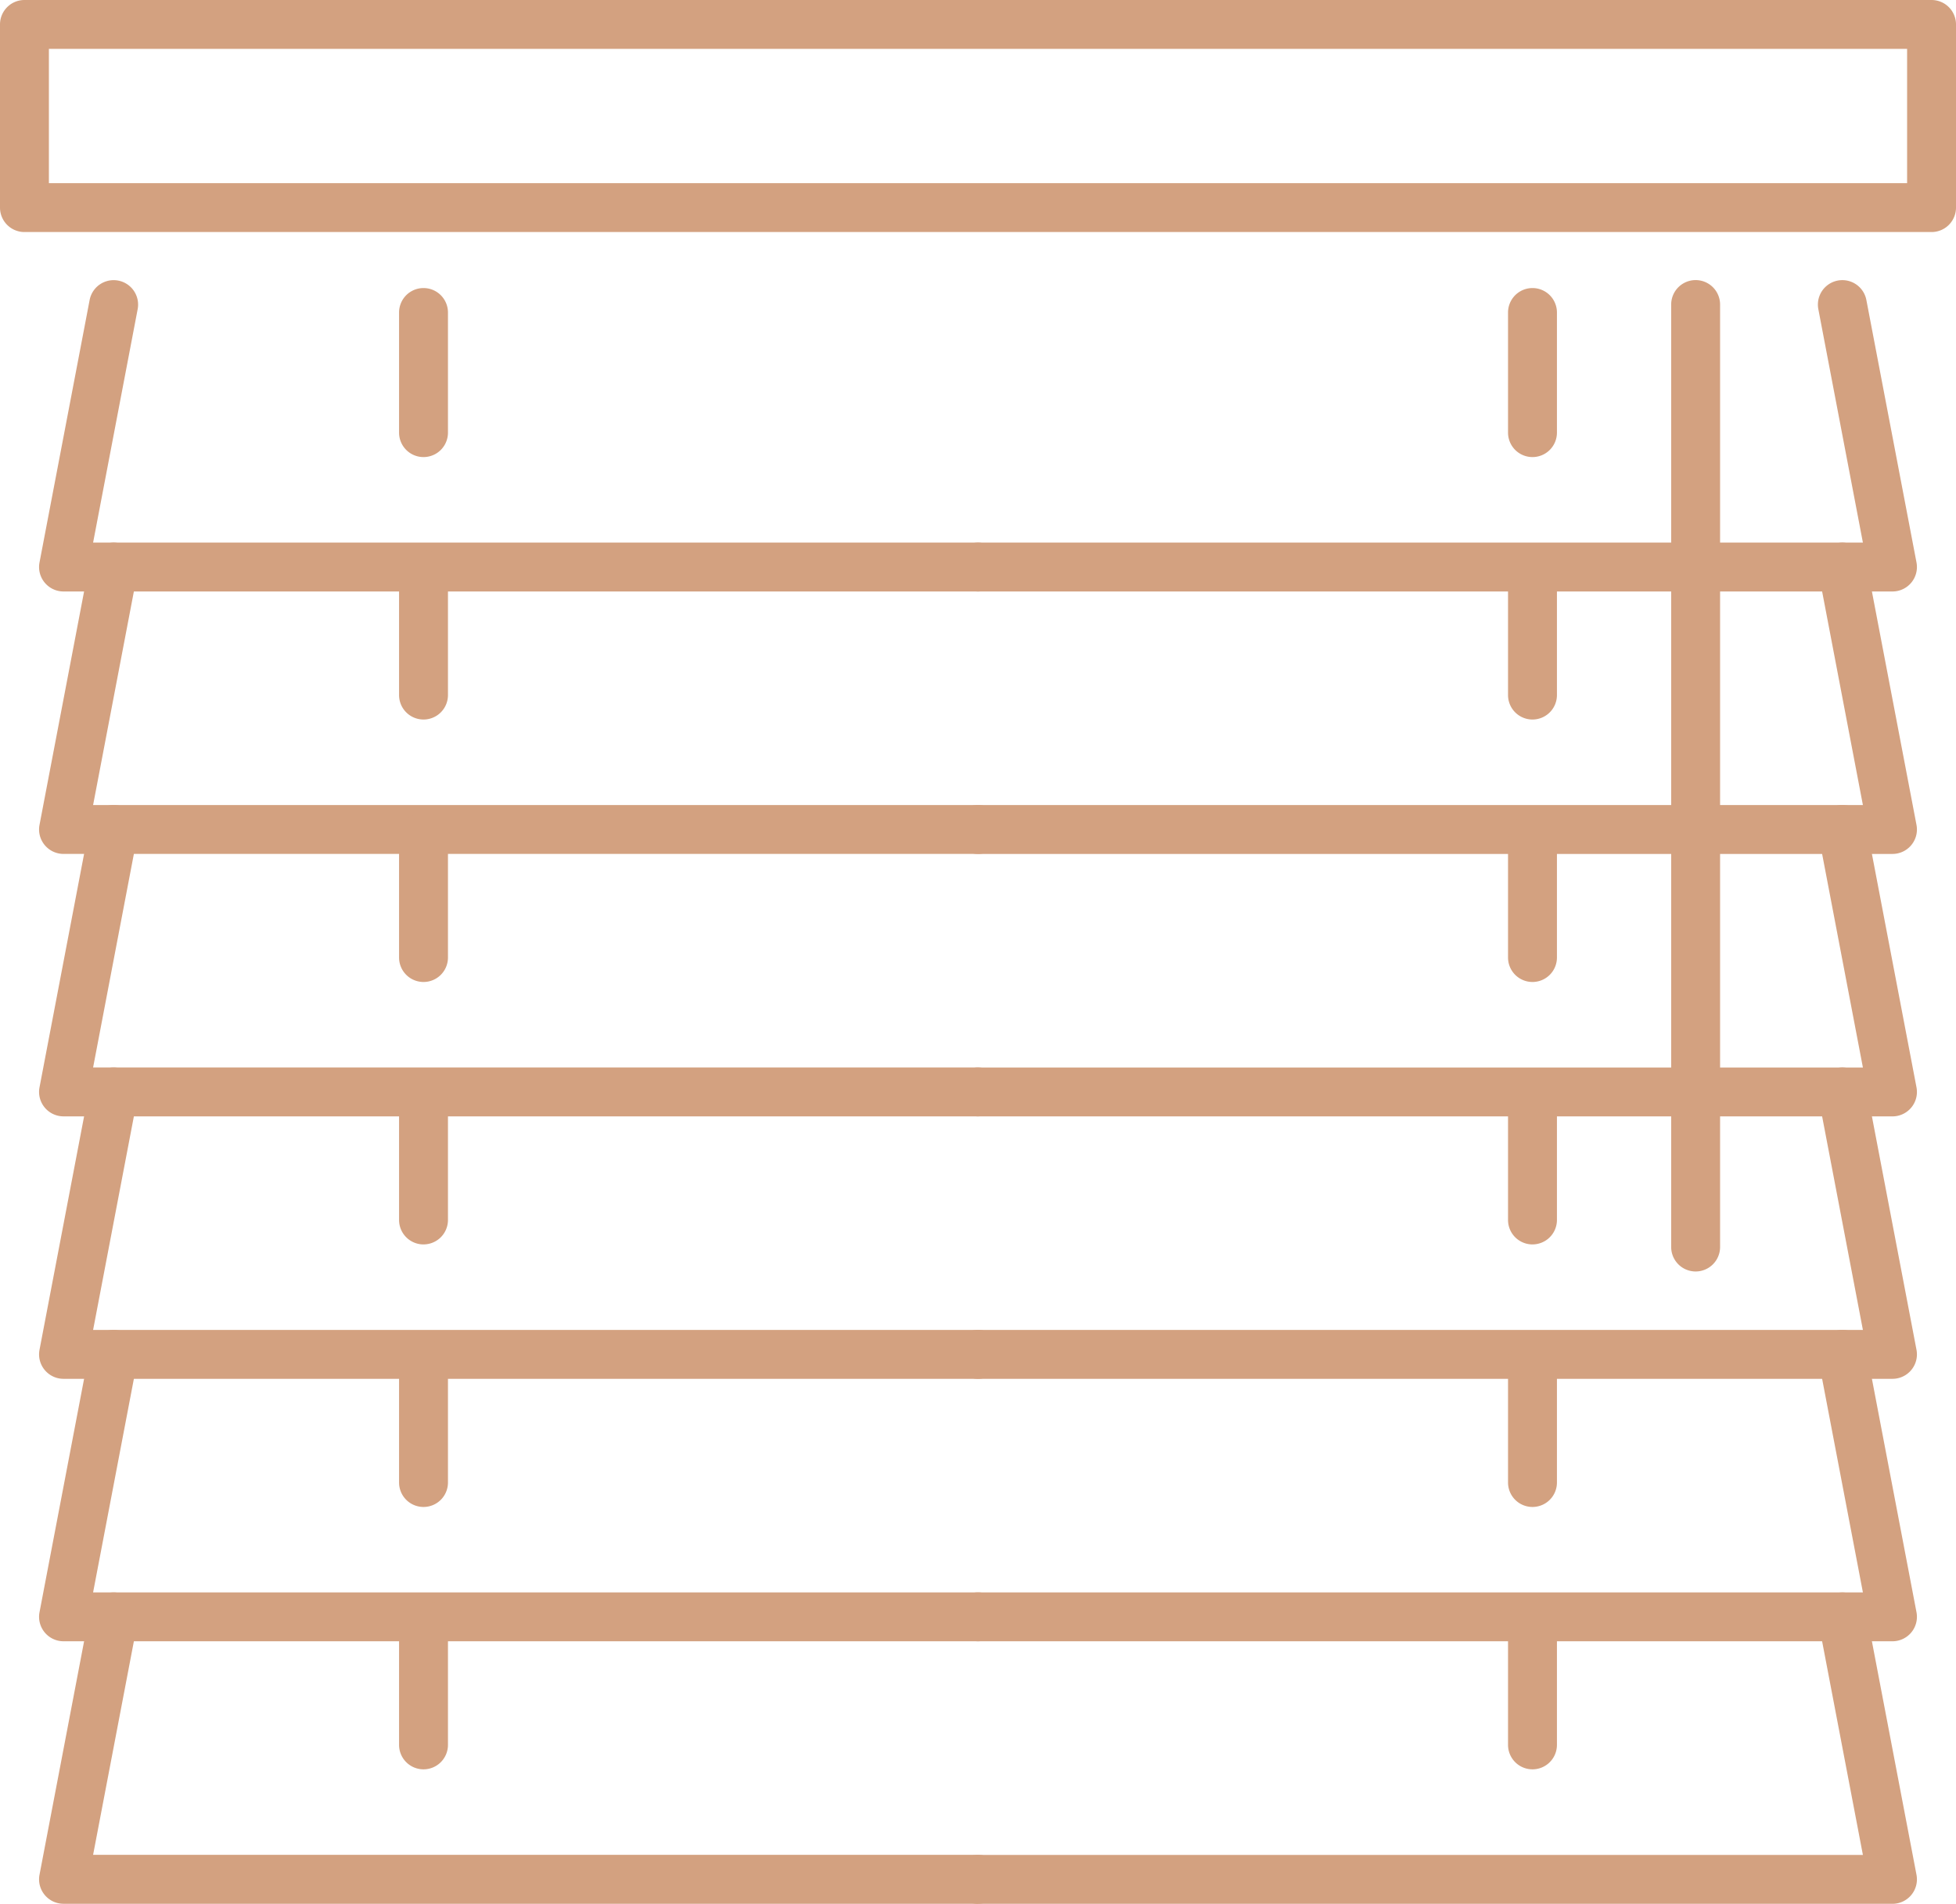<svg id="Groupe_995" data-name="Groupe 995" xmlns="http://www.w3.org/2000/svg" xmlns:xlink="http://www.w3.org/1999/xlink" width="102.087" height="99.378" viewBox="0 0 102.087 99.378">
  <defs>
    <clipPath id="clip-path">
      <rect id="Rectangle_520" data-name="Rectangle 520" width="102.087" height="99.378" fill="#d3a180"/>
    </clipPath>
  </defs>
  <g id="Groupe_994" data-name="Groupe 994" clip-path="url(#clip-path)">
    <path id="Tracé_970" data-name="Tracé 970" d="M100.811,12.113H1.276A1.276,1.276,0,0,1,0,10.837V1.276A1.276,1.276,0,0,1,1.276,0h99.535a1.276,1.276,0,0,1,1.276,1.276v9.561a1.276,1.276,0,0,1-1.276,1.276M2.552,9.561H99.535V2.552H2.552Z" fill="#d3a180"/>
    <path id="Tracé_971" data-name="Tracé 971" d="M58.594,85.008H10.867a1.276,1.276,0,0,1-1.254-1.515l2.616-13.7a1.276,1.276,0,1,1,2.507.479L12.41,82.456H58.594a1.276,1.276,0,0,1,0,2.552" transform="translate(-7.551 -54.132)" fill="#d3a180"/>
    <path id="Tracé_972" data-name="Tracé 972" d="M283,85.009H235.276a1.276,1.276,0,1,1,0-2.552h46.185l-2.326-12.185a1.276,1.276,0,1,1,2.507-.479l2.616,13.7A1.276,1.276,0,0,1,283,85.009" transform="translate(-184.233 -54.133)" fill="#d3a180"/>
    <path id="Tracé_973" data-name="Tracé 973" d="M58.594,149.425H10.867a1.276,1.276,0,0,1-1.254-1.515l2.616-13.7a1.276,1.276,0,1,1,2.507.479L12.41,146.873H58.594a1.276,1.276,0,1,1,0,2.552" transform="translate(-7.551 -104.849)" fill="#d3a180"/>
    <path id="Tracé_974" data-name="Tracé 974" d="M283,149.426H235.276a1.276,1.276,0,1,1,0-2.552h46.185l-2.326-12.185a1.276,1.276,0,1,1,2.507-.479l2.616,13.7A1.276,1.276,0,0,1,283,149.426" transform="translate(-184.233 -104.849)" fill="#d3a180"/>
    <path id="Tracé_975" data-name="Tracé 975" d="M58.594,213.844H10.867a1.276,1.276,0,0,1-1.254-1.515l2.616-13.7a1.276,1.276,0,1,1,2.507.479L12.41,211.292H58.594a1.276,1.276,0,1,1,0,2.552" transform="translate(-7.551 -155.568)" fill="#d3a180"/>
    <path id="Tracé_976" data-name="Tracé 976" d="M283,213.844H235.276a1.276,1.276,0,1,1,0-2.552h46.185l-2.326-12.185a1.276,1.276,0,1,1,2.507-.479l2.616,13.7A1.276,1.276,0,0,1,283,213.844" transform="translate(-184.233 -155.567)" fill="#d3a180"/>
    <path id="Tracé_977" data-name="Tracé 977" d="M58.594,278.261H10.867a1.276,1.276,0,0,1-1.254-1.515l2.616-13.7a1.276,1.276,0,1,1,2.507.479L12.41,275.709H58.594a1.276,1.276,0,0,1,0,2.552" transform="translate(-7.551 -206.284)" fill="#d3a180"/>
    <path id="Tracé_978" data-name="Tracé 978" d="M283,278.261H235.276a1.276,1.276,0,1,1,0-2.552h46.185l-2.326-12.185a1.276,1.276,0,1,1,2.507-.479l2.616,13.7A1.276,1.276,0,0,1,283,278.261" transform="translate(-184.233 -206.284)" fill="#d3a180"/>
    <path id="Tracé_979" data-name="Tracé 979" d="M58.594,342.679H10.867a1.276,1.276,0,0,1-1.254-1.515l2.616-13.7a1.276,1.276,0,0,1,2.507.479L12.41,340.127H58.594a1.276,1.276,0,0,1,0,2.552" transform="translate(-7.551 -257.002)" fill="#d3a180"/>
    <path id="Tracé_980" data-name="Tracé 980" d="M283,342.679H235.276a1.276,1.276,0,1,1,0-2.552h46.185l-2.326-12.185a1.276,1.276,0,0,1,2.507-.479l2.616,13.7A1.276,1.276,0,0,1,283,342.679" transform="translate(-184.233 -257.002)" fill="#d3a180"/>
    <path id="Tracé_981" data-name="Tracé 981" d="M58.594,407.1H10.867a1.276,1.276,0,0,1-1.254-1.515l2.616-13.7a1.276,1.276,0,1,1,2.507.479L12.41,404.546H58.594a1.276,1.276,0,0,1,0,2.552" transform="translate(-7.551 -307.72)" fill="#d3a180"/>
    <path id="Tracé_982" data-name="Tracé 982" d="M283,407.1H235.276a1.276,1.276,0,1,1,0-2.552h46.185l-2.326-12.185a1.276,1.276,0,1,1,2.507-.479l2.616,13.7A1.276,1.276,0,0,1,283,407.1" transform="translate(-184.233 -307.718)" fill="#d3a180"/>
    <path id="Tracé_983" data-name="Tracé 983" d="M99.205,79.524a1.276,1.276,0,0,1-1.276-1.276V71.977a1.276,1.276,0,1,1,2.552,0v6.271a1.276,1.276,0,0,1-1.276,1.276" transform="translate(-77.101 -55.664)" fill="#d3a180"/>
    <path id="Tracé_984" data-name="Tracé 984" d="M99.205,143.941a1.276,1.276,0,0,1-1.276-1.276v-6.271a1.276,1.276,0,0,1,2.552,0v6.271a1.276,1.276,0,0,1-1.276,1.276" transform="translate(-77.101 -106.381)" fill="#d3a180"/>
    <path id="Tracé_985" data-name="Tracé 985" d="M99.205,208.359a1.276,1.276,0,0,1-1.276-1.276v-6.271a1.276,1.276,0,1,1,2.552,0v6.271a1.276,1.276,0,0,1-1.276,1.276" transform="translate(-77.101 -157.098)" fill="#d3a180"/>
    <path id="Tracé_986" data-name="Tracé 986" d="M99.205,272.777a1.276,1.276,0,0,1-1.276-1.276V265.23a1.276,1.276,0,1,1,2.552,0V271.5a1.276,1.276,0,0,1-1.276,1.276" transform="translate(-77.101 -207.816)" fill="#d3a180"/>
    <path id="Tracé_987" data-name="Tracé 987" d="M99.205,337.2a1.276,1.276,0,0,1-1.276-1.276v-6.271a1.276,1.276,0,1,1,2.552,0v6.271a1.276,1.276,0,0,1-1.276,1.276" transform="translate(-77.101 -258.534)" fill="#d3a180"/>
    <path id="Tracé_988" data-name="Tracé 988" d="M99.205,401.612a1.276,1.276,0,0,1-1.276-1.276v-6.271a1.276,1.276,0,1,1,2.552,0v6.271a1.276,1.276,0,0,1-1.276,1.276" transform="translate(-77.101 -309.25)" fill="#d3a180"/>
    <path id="Tracé_989" data-name="Tracé 989" d="M371.347,79.524a1.276,1.276,0,0,1-1.276-1.276V71.977a1.276,1.276,0,0,1,2.552,0v6.271a1.276,1.276,0,0,1-1.276,1.276" transform="translate(-291.364 -55.664)" fill="#d3a180"/>
    <path id="Tracé_990" data-name="Tracé 990" d="M371.347,143.941a1.276,1.276,0,0,1-1.276-1.276v-6.271a1.276,1.276,0,0,1,2.552,0v6.271a1.276,1.276,0,0,1-1.276,1.276" transform="translate(-291.364 -106.381)" fill="#d3a180"/>
    <path id="Tracé_991" data-name="Tracé 991" d="M371.347,208.359a1.276,1.276,0,0,1-1.276-1.276v-6.271a1.276,1.276,0,1,1,2.552,0v6.271a1.276,1.276,0,0,1-1.276,1.276" transform="translate(-291.364 -157.098)" fill="#d3a180"/>
    <path id="Tracé_992" data-name="Tracé 992" d="M371.347,272.777a1.276,1.276,0,0,1-1.276-1.276V265.23a1.276,1.276,0,1,1,2.552,0V271.5a1.276,1.276,0,0,1-1.276,1.276" transform="translate(-291.364 -207.816)" fill="#d3a180"/>
    <path id="Tracé_993" data-name="Tracé 993" d="M371.347,337.2a1.276,1.276,0,0,1-1.276-1.276v-6.271a1.276,1.276,0,1,1,2.552,0v6.271a1.276,1.276,0,0,1-1.276,1.276" transform="translate(-291.364 -258.534)" fill="#d3a180"/>
    <path id="Tracé_994" data-name="Tracé 994" d="M371.347,401.612a1.276,1.276,0,0,1-1.276-1.276v-6.271a1.276,1.276,0,1,1,2.552,0v6.271a1.276,1.276,0,0,1-1.276,1.276" transform="translate(-291.364 -309.25)" fill="#d3a180"/>
    <path id="Tracé_995" data-name="Tracé 995" d="M411.385,120.507a1.276,1.276,0,0,1-1.276-1.276v-49.2a1.276,1.276,0,0,1,2.552,0v49.2a1.276,1.276,0,0,1-1.276,1.276" transform="translate(-322.887 -54.134)" fill="#d3a180"/>
  </g>
</svg>
